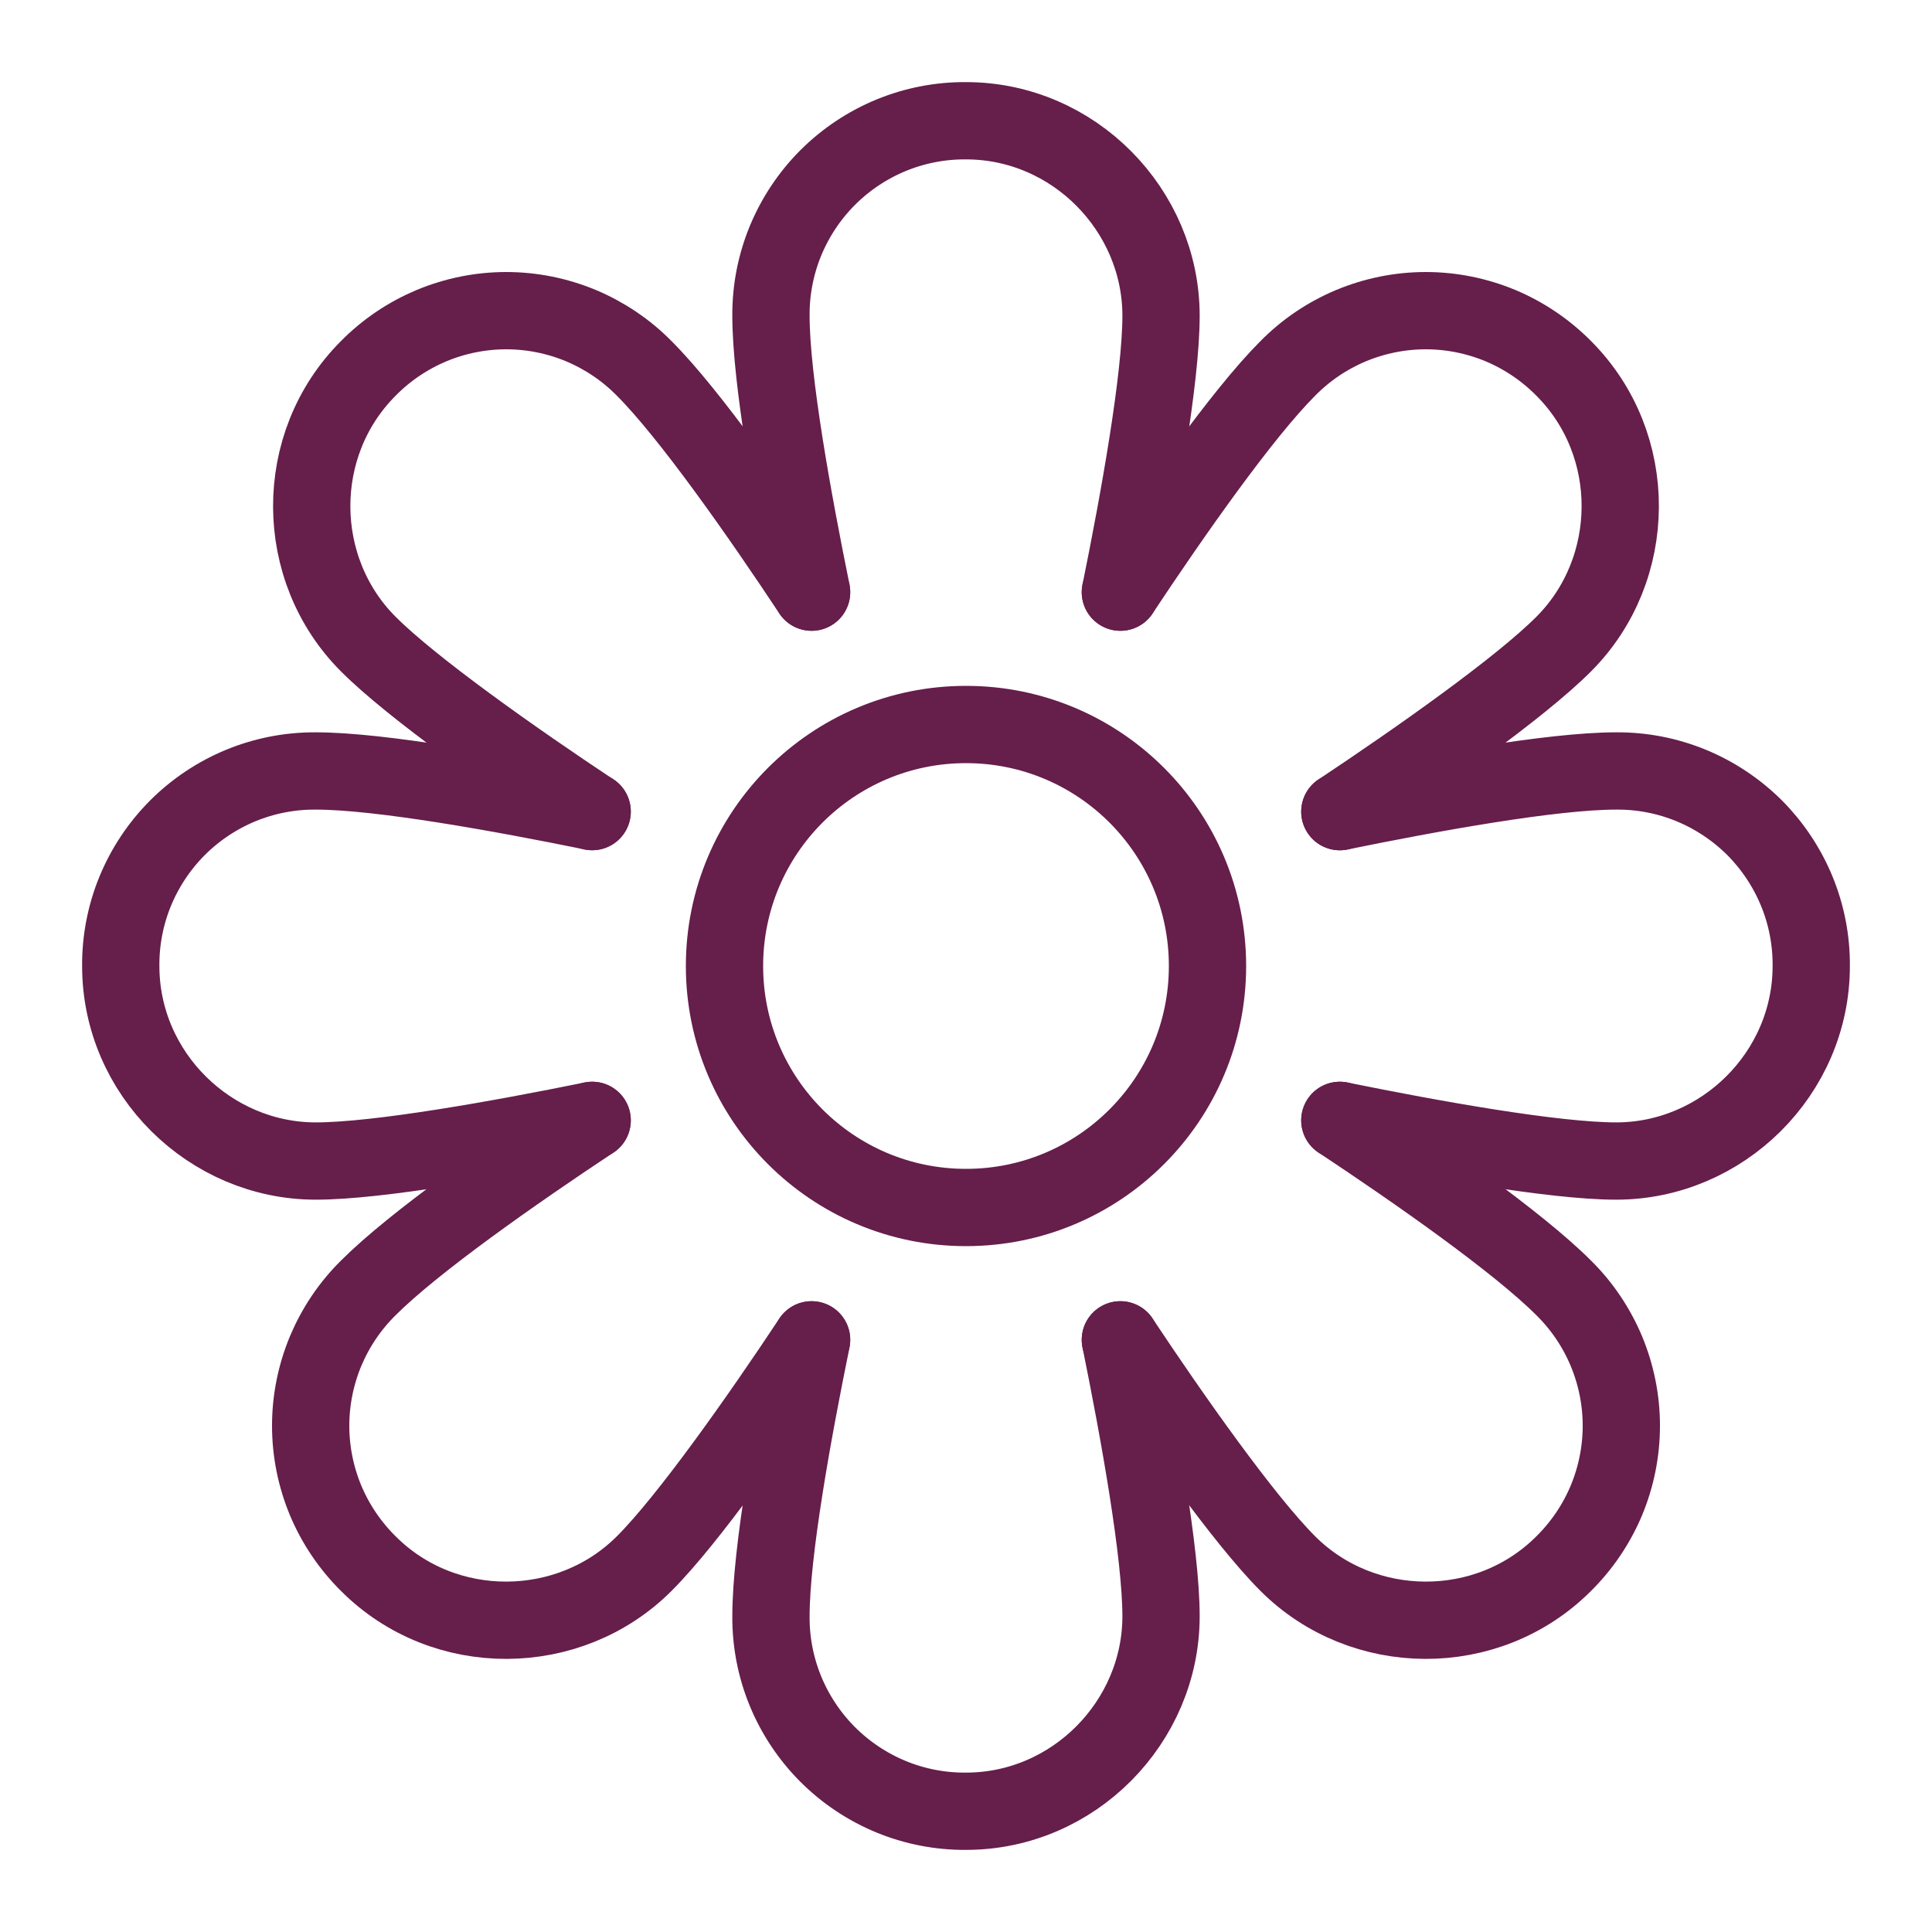 <svg width="20" height="20" viewBox="0 0 20 20" fill="none" xmlns="http://www.w3.org/2000/svg">
<g clip-path="url(#clip0_85_54)">
<path d="M8.402 6.13C8.211 5.192 7.981 3.932 7.981 3.269C7.979 3.003 8.03 2.74 8.131 2.494C8.232 2.249 8.381 2.025 8.568 1.838C8.756 1.65 8.98 1.501 9.225 1.4C9.471 1.299 9.734 1.248 10 1.25C11.115 1.25 12.019 2.175 12.019 3.269C12.019 3.914 11.791 5.181 11.598 6.13M8.402 13.87C8.21 14.81 7.981 16.064 7.981 16.731C7.979 16.997 8.03 17.26 8.131 17.506C8.232 17.751 8.381 17.975 8.568 18.162C8.756 18.35 8.98 18.499 9.225 18.6C9.471 18.701 9.734 18.752 10 18.75C11.115 18.75 12.019 17.825 12.019 16.731C12.019 16.085 11.791 14.819 11.598 13.87M13.87 8.402C14.81 8.21 16.064 7.981 16.731 7.981C16.997 7.979 17.26 8.03 17.506 8.131C17.751 8.232 17.975 8.381 18.163 8.568C18.35 8.756 18.499 8.98 18.6 9.225C18.701 9.471 18.752 9.734 18.75 10C18.75 11.115 17.825 12.019 16.731 12.019C16.086 12.019 14.819 11.791 13.87 11.598M6.13 8.401C5.192 8.21 3.932 7.981 3.269 7.981C3.004 7.979 2.74 8.03 2.494 8.131C2.249 8.232 2.025 8.381 1.838 8.568C1.65 8.756 1.501 8.98 1.4 9.225C1.299 9.471 1.248 9.734 1.25 10C1.25 11.115 2.175 12.019 3.269 12.019C3.914 12.019 5.181 11.791 6.13 11.598" stroke="#661E4B" stroke-width="0.8" stroke-miterlimit="10" stroke-linecap="round"/>
<path d="M11.598 6.13C12.128 5.33 12.86 4.284 13.332 3.813C13.518 3.624 13.74 3.474 13.986 3.371C14.231 3.269 14.494 3.216 14.759 3.216C15.025 3.216 15.288 3.269 15.533 3.371C15.778 3.474 16 3.624 16.187 3.813C16.976 4.602 16.96 5.895 16.187 6.668C15.732 7.124 14.676 7.866 13.87 8.402M6.13 11.598C5.33 12.128 4.284 12.86 3.813 13.332C3.624 13.518 3.474 13.741 3.371 13.986C3.269 14.231 3.216 14.494 3.216 14.759C3.216 15.025 3.269 15.288 3.371 15.533C3.474 15.778 3.624 16 3.813 16.187C4.601 16.976 5.895 16.96 6.668 16.187C7.124 15.732 7.866 14.677 8.401 13.87M13.87 11.598C14.67 12.128 15.716 12.86 16.187 13.332C16.376 13.518 16.526 13.741 16.629 13.986C16.731 14.231 16.784 14.494 16.784 14.759C16.784 15.025 16.731 15.288 16.629 15.533C16.526 15.778 16.376 16 16.187 16.187C15.398 16.976 14.105 16.96 13.332 16.187C12.875 15.73 12.134 14.677 11.598 13.87M8.401 6.13C7.873 5.332 7.137 4.281 6.668 3.813C6.482 3.624 6.259 3.474 6.014 3.371C5.769 3.269 5.506 3.216 5.24 3.216C4.975 3.216 4.712 3.269 4.467 3.371C4.222 3.474 3.999 3.624 3.813 3.813C3.024 4.602 3.039 5.895 3.813 6.668C4.266 7.122 5.324 7.867 6.13 8.402" stroke="#661E4B" stroke-width="0.8" stroke-miterlimit="10" stroke-linecap="round"/>
<path d="M10 12.5C11.381 12.5 12.5 11.381 12.5 10C12.5 8.619 11.381 7.5 10 7.5C8.619 7.5 7.5 8.619 7.5 10C7.5 11.381 8.619 12.5 10 12.5Z" stroke="#661E4B" stroke-width="0.8" stroke-miterlimit="10" stroke-linecap="round"/>
</g>
<defs>
<clipPath id="clip0_85_54">
<rect width="20" height="20" fill="white"/>
</clipPath>
</defs>
</svg>
